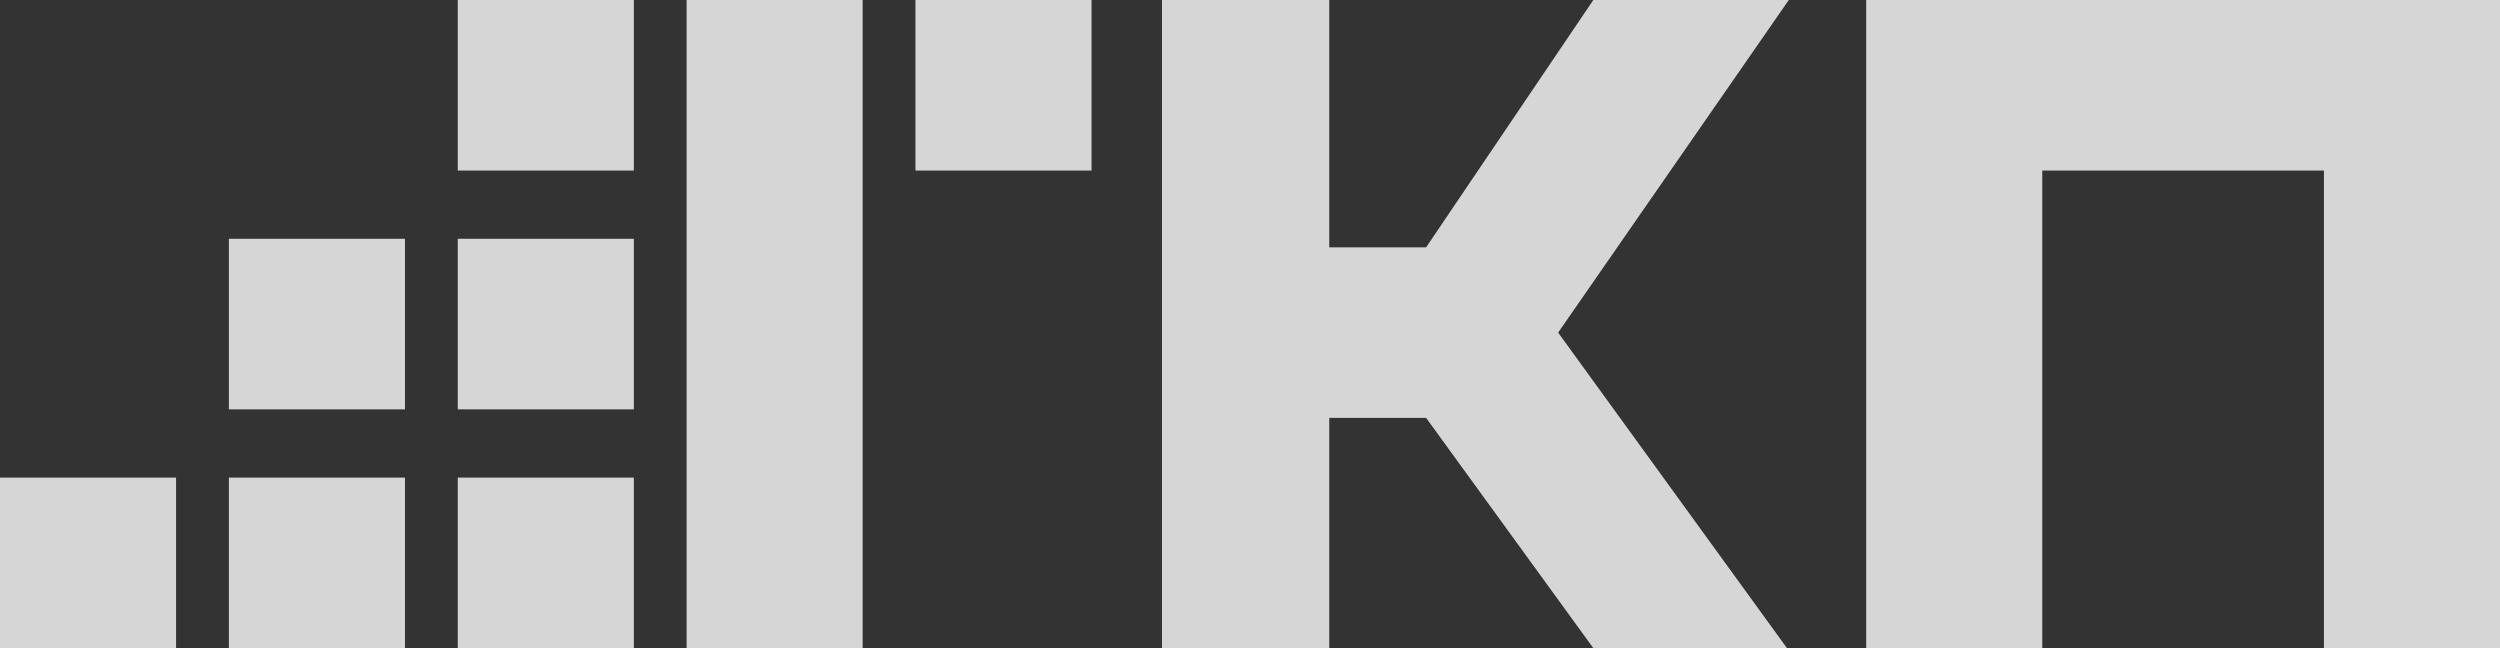 <svg width="54" height="14" viewBox="0 0 54 14" fill="none" xmlns="http://www.w3.org/2000/svg">
<rect x="0" y="0" width="54" height="14" fill="#333333" stroke="none"/>
<g opacity="0.8">
<path d="M9.888 0H13.691V3.684H9.888V0Z" fill="white"/>
<path d="M4.944 5.158H8.747V8.842H4.944V5.158Z" fill="white"/>
<path d="M0 10.316H3.803V14H0V10.316Z" fill="white"/>
<path d="M4.944 10.316H8.747V14H4.944V10.316Z" fill="white"/>
<path d="M13.691 10.316H9.888V14H13.691V10.316Z" fill="white"/>
<path d="M13.691 5.158H9.888V8.842H13.691V5.158Z" fill="white"/>
<path d="M23.577 0H19.774V3.684H23.577V0Z" fill="white"/>
<path d="M30.804 5.342L34.416 0H38.638L33.656 7.184L38.599 14H34.416L30.804 9.026H28.712V14H25.099V0H28.712V5.342H30.804Z" fill="white"/>
<path d="M40.31 0V14H44.113V3.684H50.197V14H54V0H40.31Z" fill="white"/>
<path d="M14.831 0H18.633V14H14.831V0Z" fill="white"/>
</g>
</svg>
